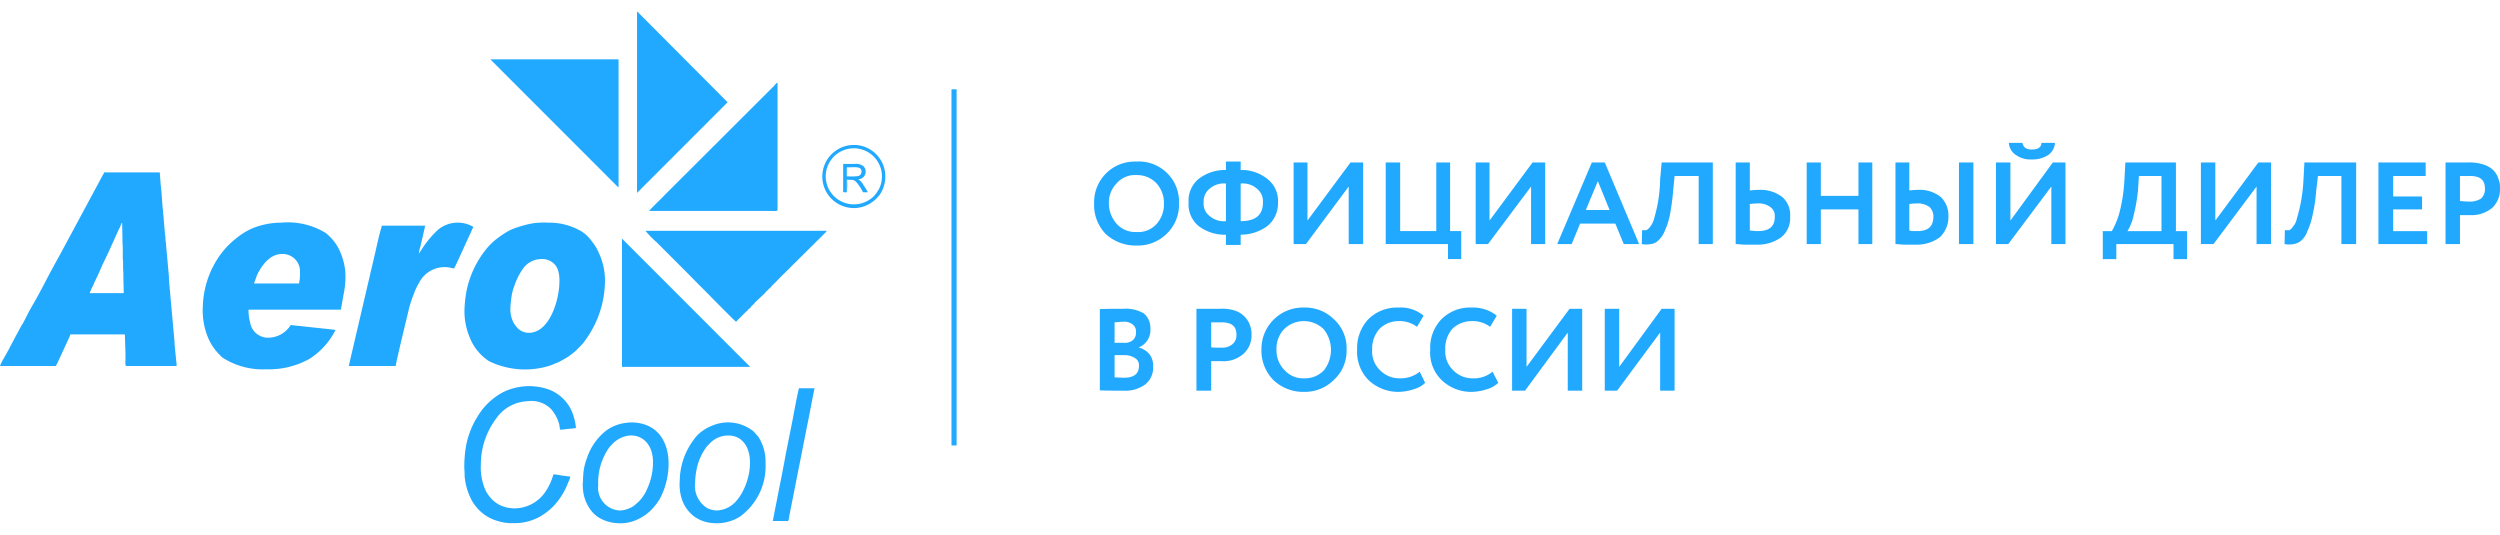 <svg id="Слой_1" data-name="Слой 1" xmlns="http://www.w3.org/2000/svg" viewBox="0 0 237.255 48.543" width="187px" height="40px">
  <defs>
    <style>
      .cls-1, .cls-2 {
        fill: #21a9ff;
      }

      .cls-1 {
        fill-rule: evenodd;
      }
    </style>
  </defs>
  <title>aerocool_logo</title>
  <g>
    <path class="cls-1" d="M11.537,20.057h.057c0,.6.029,1.086.029,1.657,0,.314.029.543.029.829V23.4c0,.143.029.2.029.371V24.2c0,.314.029.543.029.829,0,.6.029,1.114.029,1.686H8.51l.171-.429a2.613,2.613,0,0,0,.2-.4c.029-.057.057-.143.086-.2l.485-1.029c.314-.771.8-1.686,1.142-2.486l.657-1.457a.717.717,0,0,1,.114-.2c.029-.143.171-.343.171-.457ZM0,33.629H5.312a.326.326,0,0,1,.086-.171L6.625,30.8c.029-.114.029-.171.114-.171h5.112l.057,1.886v.4c0,.257-.057.714.086.714h4.769c0-.314-.2-1.829-.2-2.286l-.514-5.714c-.029-.2,0-.4-.029-.6l-.257-2.857c0-.171-.057-.4-.057-.571a3.52,3.52,0,0,0-.057-.571l-.143-1.714c-.029-.2-.029-.371-.057-.571-.057-.571-.114-1.714-.2-2.314L15.164,15.257H9.881a.894.894,0,0,1-.143.286L5.883,22.714c-.114.2-.2.371-.314.571-.371.686-.885,1.6-1.228,2.286l-.457.857c-.286.571-.8,1.429-1.114,2L2.17,29.6a2.005,2.005,0,0,0-.171.257L.914,31.886a2.657,2.657,0,0,1-.143.286l-.485.857a3.741,3.741,0,0,0-.286.6Z"/>
    <path class="cls-1" d="M28.386,25.8h-4.284c.086-.2.2-.6.371-.971C24.931,23.971,25.673,23,26.758,23a1.647,1.647,0,0,1,1.713,1.629,8.032,8.032,0,0,1-.029.829A1.435,1.435,0,0,0,28.386,25.8Zm-9.138,2.171a6.802,6.802,0,0,0,.485,2.943A5.028,5.028,0,0,0,20.875,32.6a1.352,1.352,0,0,0,.371.314,7.021,7.021,0,0,0,4.027,1.029,7.881,7.881,0,0,0,4.112-1A6.902,6.902,0,0,0,31.613,30.629c.057-.114.171-.286.228-.429l-4.255-.457a2.51,2.51,0,0,1-2.085,1.2,1.713,1.713,0,0,1-1.771-1.486,3.994,3.994,0,0,1-.143-1.171H32.355l.228-1.343a8.062,8.062,0,0,0,.2-2,5.902,5.902,0,0,0-.485-2.114,4.515,4.515,0,0,0-1.228-1.686A.906.906,0,0,0,30.899,21a6.888,6.888,0,0,0-4.226-.971A7.208,7.208,0,0,0,23.874,20.6a6.54,6.54,0,0,0-1.456.914,7.712,7.712,0,0,0-1.828,2.029,6.424,6.424,0,0,0-.343.6.243.243,0,0,1-.086.143L19.933,24.8a9,9,0,0,0-.685,3.171Z"/>
    <path class="cls-1" d="M51.289,23.486a1.643,1.643,0,0,1,.914.171,1.487,1.487,0,0,1,.771.943,3.166,3.166,0,0,1,.114,1.029c0,1.629-.828,4.429-2.484,4.8a1.54,1.54,0,0,1-1.371-.286,2.628,2.628,0,0,1-.543-.714,2.88,2.88,0,0,1-.257-1.229,10.175,10.175,0,0,1,.143-1.343c.029-.2.086-.343.114-.486.057-.171.114-.314.171-.486a6.357,6.357,0,0,1,.828-1.571,2.161,2.161,0,0,1,1.599-.829ZM44.093,28a6.347,6.347,0,0,0,.485,2.914,4.747,4.747,0,0,0,1.828,2.257,7.824,7.824,0,0,0,5.854.4c.286-.114.457-.2.714-.286l.628-.343a6.264,6.264,0,0,0,1.114-.829c.228-.229.4-.4.6-.629a.501.501,0,0,0,.114-.143,9.651,9.651,0,0,0,1.97-5.371,6.25,6.25,0,0,0-.657-3.257,4.044,4.044,0,0,0-.514-.829,3.874,3.874,0,0,0-.628-.714,4.197,4.197,0,0,0-.371-.286,5.993,5.993,0,0,0-3.17-.857,8.392,8.392,0,0,0-1.456.057,9.403,9.403,0,0,0-1.542.4,4.332,4.332,0,0,0-.971.429,9.617,9.617,0,0,0-.885.6,5.927,5.927,0,0,0-.971.914A9.256,9.256,0,0,0,44.321,26.286,11.256,11.256,0,0,0,44.093,28Z"/>
    <path class="cls-1" d="M39.752,22.971a2.711,2.711,0,0,1,.143-.657l.457-2H36.239l-.228.829c-.257,1.057-.514,2.257-.771,3.314-.086.314-.114.543-.2.857L33.098,33.629h4.455c0-.257,1.314-5.657,1.314-5.657.143-.486.286-.886.457-1.314a5.063,5.063,0,0,1,.428-.886,2.72,2.72,0,0,1,2.913-1.486,2.833,2.833,0,0,0,.428.086c.286-.543.742-1.571,1.028-2.2l.8-1.743a2.929,2.929,0,0,0-3.37.286,9.965,9.965,0,0,0-1.485,1.771Z"/>
    <path class="cls-1" d="M69.851,29.429c.114-.086.143-.171.257-.257l.543-.543a2.575,2.575,0,0,1,.286-.257.285.285,0,0,1,.114-.143c.057-.057.086-.057.143-.114.143-.143.029-.086.257-.286a2.319,2.319,0,0,0,.257-.286l.828-.771c.057-.057.057-.086.114-.143l.143-.143c.114-.086.143-.171.286-.257.143-.143.171-.229.257-.286L73.878,25.4c.228-.257,1.114-1.086,1.342-1.343l2.97-2.943c.371-.371.343-.314-.228-.314H61.256a9.419,9.419,0,0,0,1.057,1.086l3.227,3.229c.714.743,1.428,1.429,2.142,2.171.171.171,2.028,2.057,2.17,2.143Z"/>
    <path class="cls-1" d="M61.598,18.914H73.107c.257,0,.685.057.685-.086v-12c0-.2-.2.057-.343.229L63.112,17.371c-.2.229-1.428,1.4-1.514,1.543Z"/>
    <polygon class="cls-1" points="59.028 33.714 71.194 33.714 59.028 21.543 59.028 33.714"/>
    <polygon class="cls-1" points="60.456 17.2 69.052 8.6 60.485 0 60.456 0 60.456 17.2"/>
    <polygon class="cls-1" points="58.685 16.686 58.685 4.543 46.549 4.543 58.685 16.686"/>
    <path class="cls-1" d="M48.405,48.543h.657a4.982,4.982,0,0,0,2.199-.629A6.063,6.063,0,0,0,52.46,47,6.681,6.681,0,0,0,53.745,45.114c.457-1.114.514-.971.029-1.029L53.174,44a4.569,4.569,0,0,0-.657-.086,5.48,5.48,0,0,1-.8,1.714,3.559,3.559,0,0,1-2.884,1.514,3.371,3.371,0,0,1-1.399-.314,2.796,2.796,0,0,1-.942-.771,3,3,0,0,1-.6-1.114,5.364,5.364,0,0,1-.257-2,7.269,7.269,0,0,1,1.485-4.371,3.807,3.807,0,0,1,2.97-1.6,2.599,2.599,0,0,1,2.256.8,3.714,3.714,0,0,1,.742,1.457,1.968,1.968,0,0,0,.057.371c.029.086-.029.086.314.057.343-.057.971-.086,1.199-.143a5.257,5.257,0,0,0-.4-1.6,3.871,3.871,0,0,0-2.113-2.029,5.606,5.606,0,0,0-4.398.229A6.158,6.158,0,0,0,45.463,38.2c-.114.171-.171.286-.286.457a8.136,8.136,0,0,0-.971,2.686,11.994,11.994,0,0,0-.143,2,6.217,6.217,0,0,1,.029.714,5.969,5.969,0,0,0,.657,2.286,4.203,4.203,0,0,0,1.399,1.514,3.978,3.978,0,0,0,1.0.457,4.454,4.454,0,0,0,1.257.229Z"/>
    <path class="cls-1" d="M68.024,47.343a2.267,2.267,0,0,1-.914-.229,2.472,2.472,0,0,1-1.142-2.4,7.254,7.254,0,0,1,.228-1.657,5.348,5.348,0,0,1,.771-1.629,1.569,1.569,0,0,1,.2-.257l.2-.2a2.407,2.407,0,0,1,1.771-.743,2.025,2.025,0,0,1,.885.2c2.056,1.114,1.057,5.229-.6,6.429a2.577,2.577,0,0,1-1.399.486ZM64.511,44.486a4.499,4.499,0,0,0,.286,2.029,3.507,3.507,0,0,0,1.085,1.4,3.442,3.442,0,0,0,1.856.629,4.144,4.144,0,0,0,2.456-.6,5.895,5.895,0,0,0,2.456-5.114,4.349,4.349,0,0,0-.685-2.486l-.428-.486a3.851,3.851,0,0,0-3.941-.571A4.302,4.302,0,0,0,66.396,40a3.447,3.447,0,0,0-.6.686,6.544,6.544,0,0,0-1.285,3.8Z"/>
    <path class="cls-1" d="M58.828,47.343a2.166,2.166,0,0,1-2.056-2.429,5.733,5.733,0,0,1,1-3.486C59.285,39.4,61.969,40,61.969,42.743a5.903,5.903,0,0,1-.257,1.771,4.865,4.865,0,0,1-.257.686,3.59,3.59,0,0,1-.514.914,2.81,2.81,0,0,1-.571.6,1.928,1.928,0,0,1-.743.457,2.202,2.202,0,0,1-.8.171Zm-.286,1.2a3.861,3.861,0,0,0,2.227-.486,4.276,4.276,0,0,0,1.199-.943,5.275,5.275,0,0,0,.685-.943c.857-1.629,1.171-4.057.2-5.657-1.114-1.886-3.827-1.886-5.34-.743a5.49,5.49,0,0,0-1.799,2.571,5.336,5.336,0,0,0-.371,1.8c-.029.171,0,.343-.029.514a3.071,3.071,0,0,0,0,.514,3.813,3.813,0,0,0,.8,2.2,2.784,2.784,0,0,0,.742.657,3.664,3.664,0,0,0,1.685.514Z"/>
    <path class="cls-1" d="M73.335,48.343H74.62c.114,0,.171.029.2-.057a1.619,1.619,0,0,0,.086-.429L76.619,39.2c.2-.943.485-2.543.685-3.457h-1.485c-.2.829-.457,2.257-.628,3.143l-.628,3.143c-.257,1.486-.628,3.229-.914,4.743-.114.514-.2,1.057-.314,1.571Z"/>
    <path class="cls-1" d="M78.361,15.657a2.669,2.669,0,1,1,5.112,1.057,3.28,3.28,0,0,1-.543.8,2.637,2.637,0,0,1-.8.543,2.674,2.674,0,0,1-3.77-2.4Zm5.654-.2v.371A3.056,3.056,0,0,1,83.473,17.4a3.32,3.32,0,0,1-1.142.943,2.964,2.964,0,0,1-2.599,0,2.98,2.98,0,0,1-1.685-2.886,2.992,2.992,0,0,1,2.827-2.8h.371a2.992,2.992,0,0,1,2.227,1.257,2.959,2.959,0,0,1,.543,1.543Z"/>
    <path class="cls-1" d="M81.189,15.629a2.668,2.668,0,0,1-.828,0,2.144,2.144,0,0,1,0-.429c0-.114-.057-.371.029-.429.4.029 1-.086,1.257.114a.426.426,0,0,1,.057.514c-.086.171-.257.229-.514.229Zm-1.171,1.486h.343V15.943l.543.029c.029-.029.029,0,.029,0,.343.029.828.886.971,1.171h.457a5.801,5.801,0,0,0-.4-.657,1.743,1.743,0,0,0-.343-.457l-.171-.114a.734.734,0,0,0,.514-1.229,1.102,1.102,0,0,0-.857-.229H80.018Z"/>
    <path class="cls-1" d="M58.685,4.543V16.686c.057-.057.029-.257.029-.343V4.629c0-.143,0-.029-.029-.086-.029-.029,0,0-.057-.029H46.634c-.114.029-.029,0-.086.029Z"/>
    <path class="cls-1" d="M80.018,17.114a.674.674,0,0,0,.343.029,5.268,5.268,0,0,0,.029-1.171h.543s0-.029-.029,0l-.543-.029v1.171Z"/>
    <path class="cls-1" d="M81.189,15.629H80.389v-.857c-.086.057-.029.314-.029.429a2.144,2.144,0,0,0,0,.429,2.668,2.668,0,0,0,.828,0Z"/>
    <path class="cls-1" d="M157.551,30.457l-4.084,5.514h-1.171V28.2h1.371v5.514L157.694,28.2h1.228v7.771H157.551Zm79.704-13.543v-.143h0v-.057a2.029,2.029,0,0,0-.143-.829,2.023,2.023,0,0,0-.457-.8,2.249,2.249,0,0,0-.971-.571,3.956,3.956,0,0,0-1.399-.2h-2.199v7.743h1.371V19.314h1A3.039,3.039,0,0,0,236.541,18.6a2.382,2.382,0,0,0,.714-1.686ZM148.784,30.457l-4.055,5.514h-1.228V28.2h1.371v5.514L148.955,28.2h1.199v7.771h-1.371Zm-7.139,3.714.543,1.057a2.608,2.608,0,0,1-1.057.6,4.844,4.844,0,0,1-1.428.257,4.029,4.029,0,0,1-2.884-1.114,3.607,3.607,0,0,1-1.085-2.886,3.892,3.892,0,0,1,1.028-2.857,3.808,3.808,0,0,1,2.913-1.143,3.584,3.584,0,0,1,2.37.771l-.628,1.057a2.747,2.747,0,0,0-1.742-.543,2.668,2.668,0,0,0-1.828.714,2.807,2.807,0,0,0-.685,2,2.46,2.46,0,0,0,.742,1.943,2.519,2.519,0,0,0,1.913.771,2.691,2.691,0,0,0,1.828-.629Zm-6.911,0,.514,1.057a2.434,2.434,0,0,1-1.057.6,4.827,4.827,0,0,1-1.399.257,4.096,4.096,0,0,1-2.913-1.114,3.808,3.808,0,0,1-1.085-2.886,4.013,4.013,0,0,1,1.028-2.857,3.849,3.849,0,0,1,2.913-1.143,3.393,3.393,0,0,1,2.37.771l-.628,1.057a2.747,2.747,0,0,0-1.742-.543,2.598,2.598,0,0,0-1.799.714,2.83,2.83,0,0,0-.714,2,2.46,2.46,0,0,0,.742,1.943,2.562,2.562,0,0,0,1.913.771,2.814,2.814,0,0,0,1.856-.629Zm-13.593-2.086a2.628,2.628,0,0,0,.771,1.943,2.357,2.357,0,0,0,1.856.771,2.458,2.458,0,0,0,1.885-.771,3.148,3.148,0,0,0-.029-3.886,2.688,2.688,0,0,0-3.77,0,2.693,2.693,0,0,0-.714,1.943Zm-1.428,0a3.934,3.934,0,0,1,3.798-4h.257A3.852,3.852,0,0,1,126.595,29.2a3.701,3.701,0,0,1,1.199,2.886,3.739,3.739,0,0,1-1.199,2.857,3.878,3.878,0,0,1-2.827,1.143,4.096,4.096,0,0,1-2.913-1.114,3.966,3.966,0,0,1-1.142-2.886Zm-3.798-2.6h-.971v2.371a5.199,5.199,0,0,0,.942.029A1.453,1.453,0,0,0,116.914,31.6a1.101,1.101,0,0,0,.428-.943c0-.8-.457-1.171-1.428-1.171Zm-.971,3.686v2.8h-1.399V28.2h2.227a4.003,4.003,0,0,1,1.428.171,2.356,2.356,0,0,1,.914.571,2.254,2.254,0,0,1,.514.829,2.309,2.309,0,0,1,.143.886,2.353,2.353,0,0,1-.742,1.8,2.854,2.854,0,0,1-2.113.714Zm-8.31-3.743c-.343,0-.628.057-.857.057v1.943h.885a1.177,1.177,0,0,0,.857-.257.911.911,0,0,0,.286-.743.822.822,0,0,0-.286-.714,1.271,1.271,0,0,0-.885-.286ZM106.719,32.6h-.942v2.114c.314,0,.6.029.885.029.971,0,1.428-.371,1.428-1.143a.763.763,0,0,0-.371-.714,1.771,1.771,0,0,0-1-.286Zm-2.342,3.343V28.229c.828-.029,1.571-.029,2.256-.029a3.32,3.32,0,0,1,1.942.457,1.821,1.821,0,0,1,.6,1.429,1.773,1.773,0,0,1-1.085,1.771v.029a1.94,1.94,0,0,1,1.0.629,1.797,1.797,0,0,1,.343,1.2A2.02,2.02,0,0,1,108.661,35.4a3.217,3.217,0,0,1-2.085.571c-.914,0-1.628,0-2.199-.029ZM234.427,15.6h-.971v2.371c.314.029.628.057.971.057a1.931,1.931,0,0,0,1.028-.286,1.207,1.207,0,0,0,.371-.943c0-.829-.457-1.2-1.399-1.2Zm-4.084,6.457h-4.626V14.314h4.484V15.6h-3.084v1.943h2.742v1.229h-2.742v2.057h3.227Zm-6.74,0h-1.399V15.6H219.977l-.171,1.457a15.216,15.216,0,0,1-.343,2.286,6.955,6.955,0,0,1-.485,1.486,2.069,2.069,0,0,1-.571.886,1.518,1.518,0,0,1-.714.343,2.307,2.307,0,0,1-.885,0l.029-1.314h.428a.985.985,0,0,0,.343-.343,1.621,1.621,0,0,0,.371-.771,15.099,15.099,0,0,0,.628-3.743l.086-1.571h4.912ZM214.152,16.6l-4.084,5.457h-1.199V14.314h1.371v5.514l4.084-5.514h1.199v7.743H214.152Zm-11.166-1-.086,1.371A17.281,17.281,0,0,1,202.472,19.4a4.829,4.829,0,0,1-.571,1.429h3.227V15.6Zm-2.142,7.886h-1.285V20.829h.857a7.504,7.504,0,0,0,.714-1.714,15.481,15.481,0,0,0,.485-3.229l.086-1.571h4.798v6.514h1.057v2.657h-1.285V22.057H200.844ZM190.649,12.457h1.285c.086.429.371.629.885.629.571,0,.914-.2.914-.629h1.285A1.504,1.504,0,0,1,194.39,13.6a2.713,2.713,0,0,1-1.571.429A2.401,2.401,0,0,1,191.306,13.6a1.453,1.453,0,0,1-.657-1.143ZM194.676,16.6l-4.084,5.457H189.421V14.314h1.371v5.514l4.027-5.514h1.199v7.743h-1.342Zm-14.793-2.286h1.314v2.657c.286-.029.571-.057.857-.057A3.212,3.212,0,0,1,184.195,17.6a2.454,2.454,0,0,1,.714,1.857A2.654,2.654,0,0,1,184.109,21.4a3.667,3.667,0,0,1-2.342.714H180.711c-.314,0-.6-.057-.828-.057ZM181.968,18.2a6.999,6.999,0,0,0-.771.057v2.514a1.671,1.671,0,0,0,.371.057h.4c1,0,1.514-.429,1.514-1.371a1.207,1.207,0,0,0-.371-.914,1.854,1.854,0,0,0-1.142-.343Zm5.312,3.857h-1.371V14.314h1.371Zm-9.595,0h-1.314V18.771h-3.57v3.286h-1.342V14.314h1.342v3.171h3.57V14.314h1.314Zm-12.965-7.743h1.342v2.657c.286-.029.6-.057.885-.057a3.365,3.365,0,0,1,2.199.686,2.248,2.248,0,0,1,.742,1.857A2.318,2.318,0,0,1,169.06,21.4a3.775,3.775,0,0,1-2.399.714h-1.085c-.314,0-.6-.057-.857-.057ZM166.861,18.2a7.522,7.522,0,0,0-.8.057v2.514c.514.057.742.057.742.057,1.114,0,1.628-.429,1.628-1.371a1.018,1.018,0,0,0-.428-.914A1.854,1.854,0,0,0,166.861,18.2Zm-4.312,3.857h-1.342V15.6h-2.285l-.143,1.457a20.013,20.013,0,0,1-.314,2.286,6.955,6.955,0,0,1-.485,1.486,2.432,2.432,0,0,1-.6.886,1.199,1.199,0,0,1-.714.343,2.162,2.162,0,0,1-.857,0l.029-1.314h.4a1.07,1.07,0,0,0,.371-.343,1.937,1.937,0,0,0,.371-.771,13.82,13.82,0,0,0,.571-3.743l.143-1.571h4.855Zm-9.795-3.229-1.114-2.743-1.142,2.743Zm-3.598,3.229h-1.371l3.284-7.743h1.228l3.256,7.743h-1.456l-.8-1.943h-3.341ZM145.3,16.6l-4.084,5.457h-1.171V14.314H141.359v5.514l4.084-5.514h1.199v7.743h-1.342Zm-7.882,5.457h-5.911V14.314h1.371v6.514h3.427V14.314H137.618v6.514h1.057v2.657h-1.257ZM127.994,16.6,123.939,22.057h-1.171V14.314h1.314v5.514l4.084-5.514h1.199v7.743h-1.371Zm-13.765,1.514A1.445,1.445,0,0,0,114.801,19.4a2.049,2.049,0,0,0,1.542.486V16.314a2.049,2.049,0,0,0-1.542.486,1.537,1.537,0,0,0-.571,1.314Zm5.626,0A1.537,1.537,0,0,0,119.284,16.8a2.049,2.049,0,0,0-1.542-.486v3.571c1.399,0,2.113-.571,2.113-1.771ZM117.742,22.143h-1.399v-.971a4.093,4.093,0,0,1-2.599-.829,2.648,2.648,0,0,1-.942-2.229,2.648,2.648,0,0,1,.942-2.229,4.065,4.065,0,0,1,2.599-.857v-.8H117.742v.8a3.911,3.911,0,0,1,2.542.857,2.618,2.618,0,0,1,1,2.229,2.779,2.779,0,0,1-1,2.229,4.292,4.292,0,0,1-2.542.829ZM105.234,18.2a2.944,2.944,0,0,0,.771,1.971,2.373,2.373,0,0,0,1.856.743,2.338,2.338,0,0,0,1.885-.743A2.807,2.807,0,0,0,110.46,18.2a2.765,2.765,0,0,0-.742-1.943,2.518,2.518,0,0,0-1.856-.743,2.281,2.281,0,0,0-1.856.743,2.628,2.628,0,0,0-.771,1.943Zm-1.399,0a3.853,3.853,0,0,1,3.798-3.971h.228a3.81,3.81,0,0,1,4.027,3.6V18.2a3.792,3.792,0,0,1-1.142,2.857A3.894,3.894,0,0,1,107.861,22.2a4.197,4.197,0,0,1-2.913-1.086A3.938,3.938,0,0,1,103.835,18.2Z"/>
    <rect class="cls-2" x="90.298" y="7.371" width="0.485" height="33.8"/>
  </g>
</svg>
